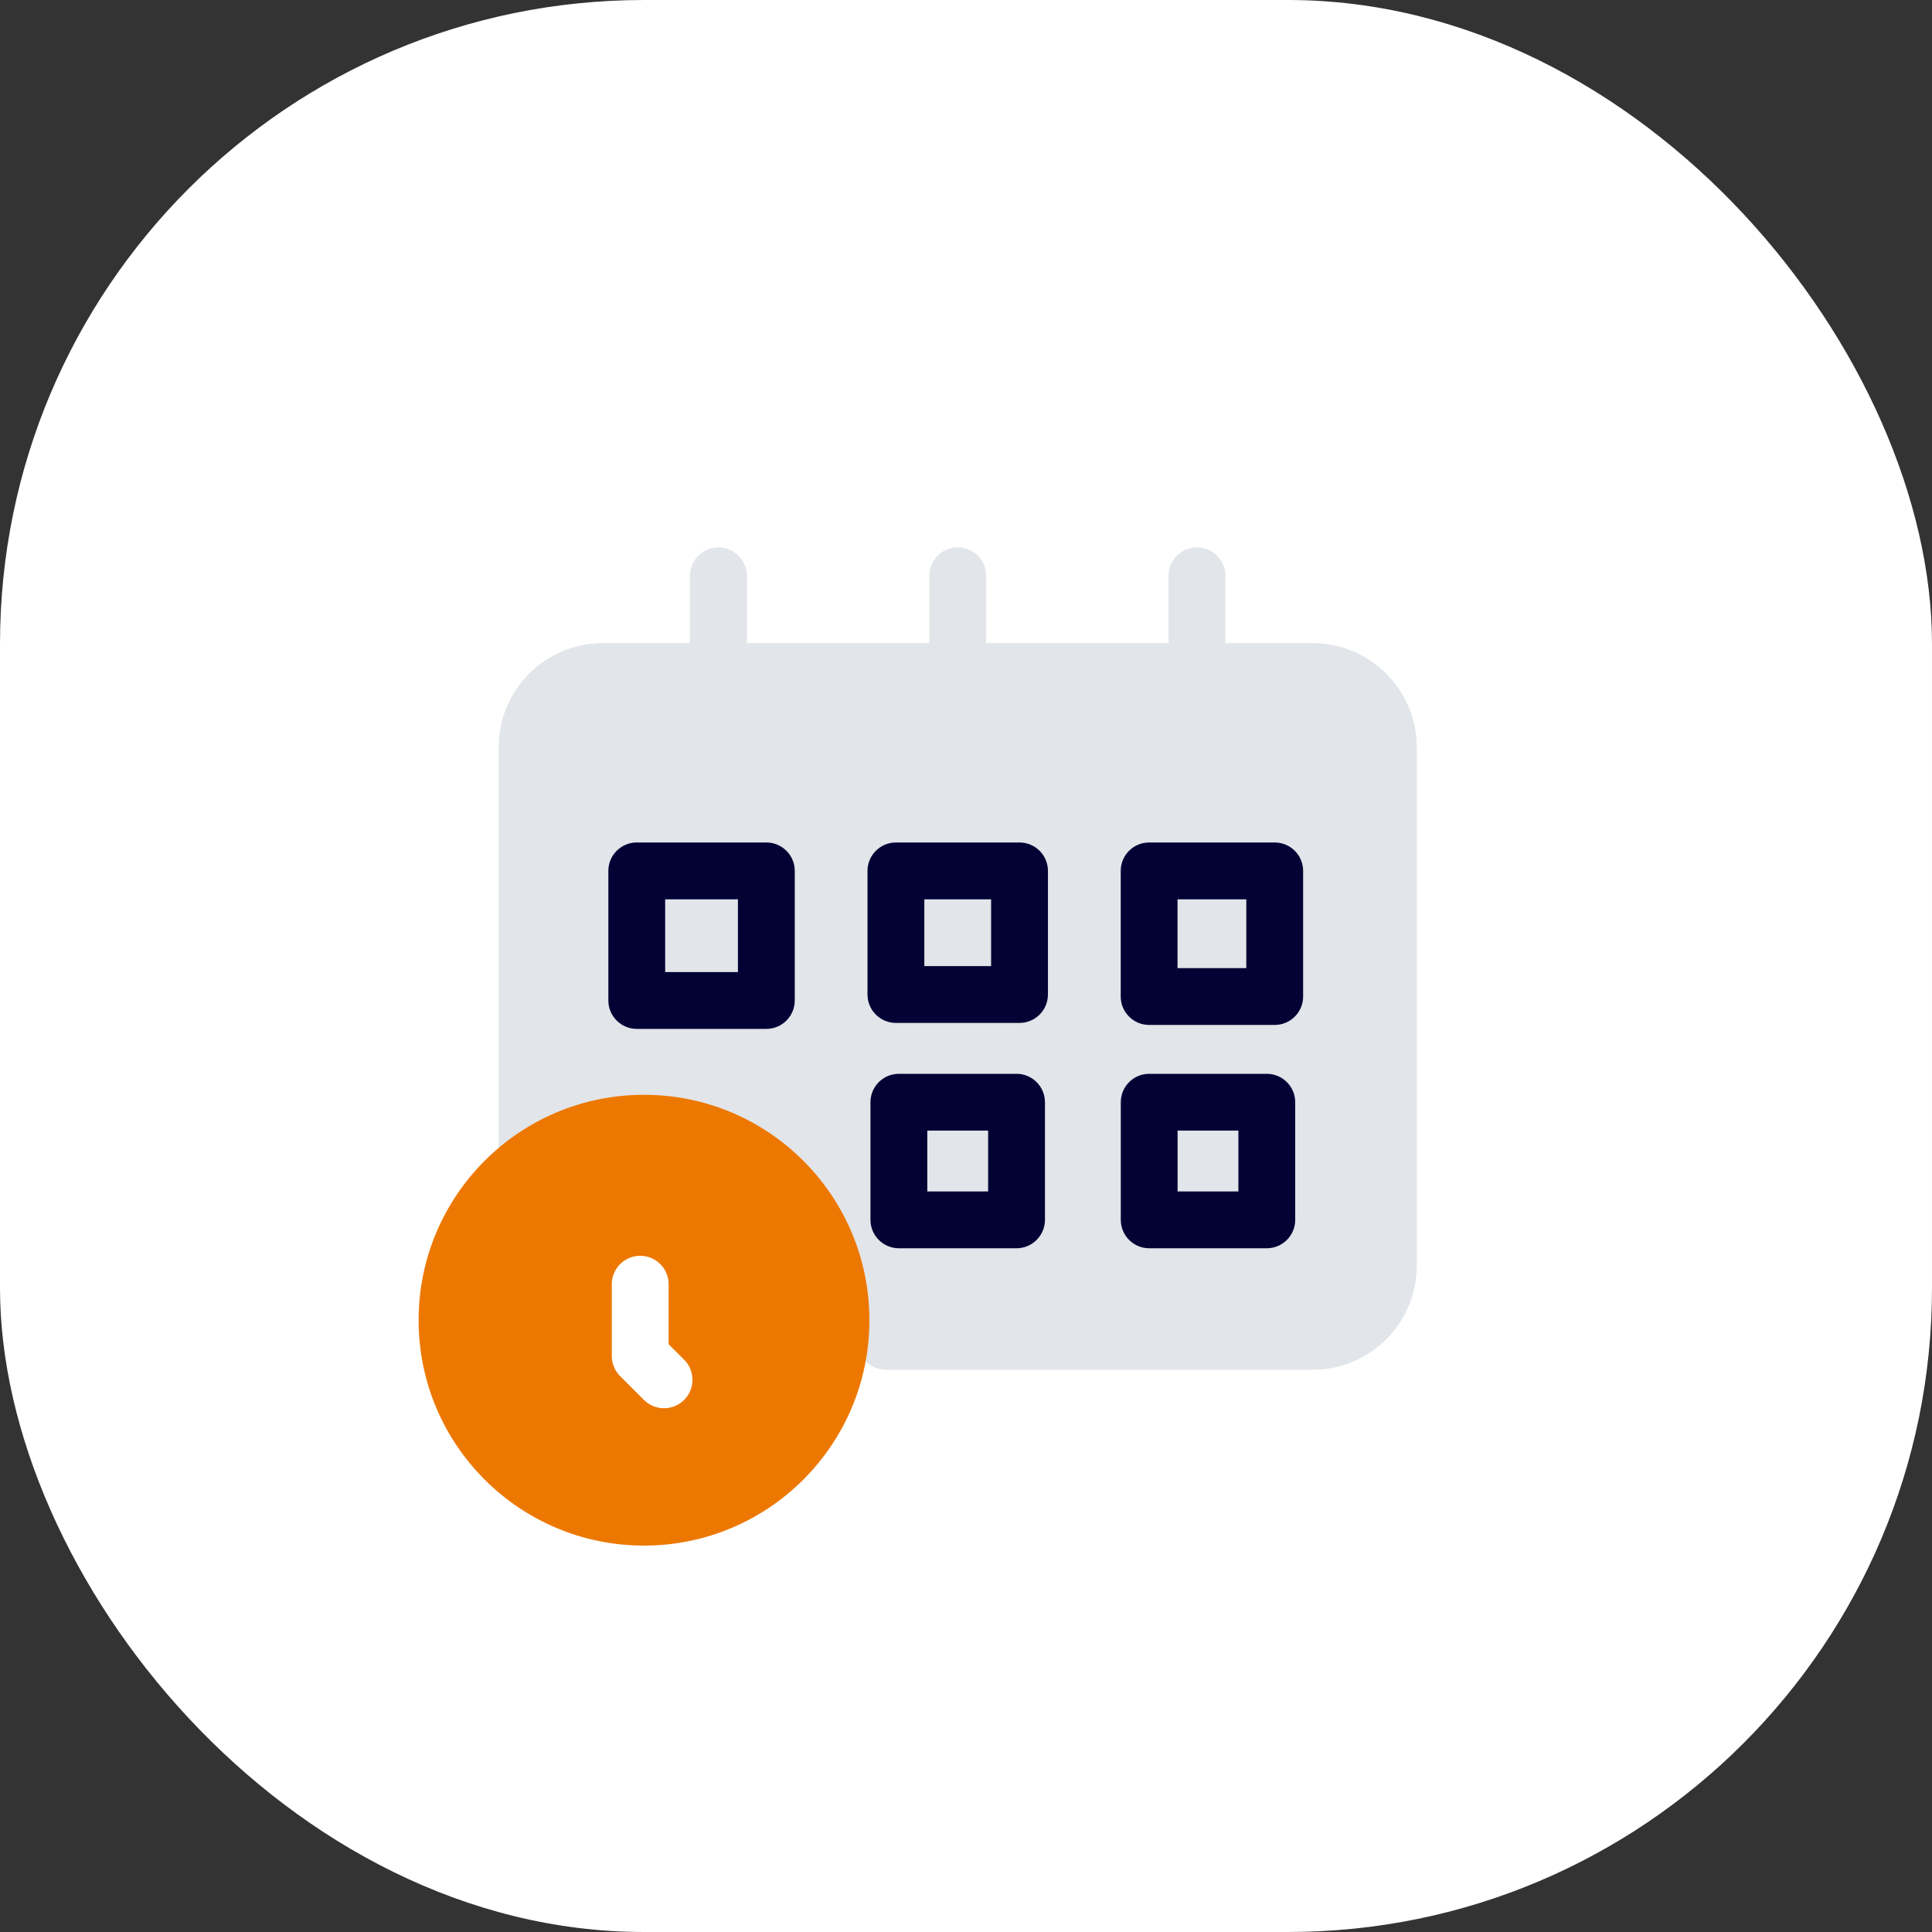 <?xml version="1.0" encoding="UTF-8"?>
<svg xmlns="http://www.w3.org/2000/svg" width="60" height="60" viewBox="0 0 60 60" fill="none">
  <rect x="0" y="0" width="60" height="60" fill="#333333" stroke="none"/>
  <rect width="60" height="60" rx="20" fill="white"></rect>
  <rect x="17" y="21" width="26" height="20" fill="#E2E5E9"></rect>
  <path d="M35.687 31.83H39.587C40.075 31.83 40.47 31.435 40.47 30.948V27.046C40.47 26.559 40.075 26.164 39.587 26.164H35.687C35.2 26.164 34.805 26.559 34.805 27.046V30.948C34.805 31.435 35.2 31.83 35.687 31.83ZM36.569 27.929L38.705 27.929V30.065L36.569 30.065V27.929Z" fill="#030235"></path>
  <path d="M34.807 37.884C34.807 38.371 35.202 38.766 35.689 38.766H39.341C39.828 38.766 40.224 38.371 40.224 37.884V34.23C40.224 33.743 39.828 33.348 39.341 33.348H35.689C35.202 33.348 34.807 33.743 34.807 34.23V37.884ZM36.571 35.112H38.459V37.001H36.571V35.112Z" fill="#030235"></path>
  <path d="M32.545 27.046C32.544 26.559 32.149 26.164 31.662 26.164H27.824C27.337 26.164 26.941 26.559 26.941 27.046V30.885C26.941 31.373 27.337 31.768 27.824 31.768H31.662C32.149 31.768 32.544 31.373 32.545 30.885V27.046ZM30.78 30.003H28.706V27.929H30.78V30.003Z" fill="#030235"></path>
  <path d="M31.569 33.348H27.916C27.428 33.348 27.034 33.743 27.033 34.23V37.884C27.034 38.371 27.428 38.766 27.916 38.766H31.569C32.056 38.766 32.451 38.371 32.452 37.884V34.23C32.451 33.743 32.056 33.348 31.569 33.348ZM30.687 37.001H28.798V35.112H30.687V37.001Z" fill="#030235"></path>
  <path d="M19.775 26.164C19.288 26.164 18.893 26.559 18.893 27.046V31.071C18.893 31.558 19.288 31.953 19.775 31.953H23.8H23.799C24.287 31.953 24.682 31.558 24.682 31.071V27.046C24.682 26.559 24.287 26.164 23.799 26.164H19.775ZM22.917 30.189H20.657V27.929H22.917V30.189Z" fill="#030235"></path>
  <path d="M20.084 47C22.255 46.997 24.261 45.837 25.345 43.956C26.43 42.075 26.43 39.758 25.345 37.877C24.261 35.996 22.255 34.836 20.084 34.833C19.093 34.84 18.12 35.092 17.25 35.566V23.207C17.251 22.817 17.406 22.444 17.682 22.168C17.957 21.892 18.331 21.737 18.721 21.737H21.43V21.919C21.056 22.19 20.832 22.622 20.827 23.084C20.828 23.613 21.112 24.103 21.571 24.367C22.03 24.631 22.596 24.631 23.055 24.367C23.514 24.103 23.798 23.613 23.799 23.084C23.794 22.622 23.569 22.19 23.195 21.919V21.737H28.861V21.919C28.487 22.19 28.263 22.622 28.257 23.084C28.259 23.613 28.542 24.103 29.001 24.367C29.46 24.631 30.026 24.631 30.485 24.367C30.944 24.103 31.228 23.613 31.229 23.084C31.224 22.622 31 22.19 30.626 21.919V21.737H36.291V21.919C35.917 22.19 35.693 22.622 35.687 23.084C35.689 23.613 35.972 24.103 36.431 24.367C36.891 24.631 37.456 24.631 37.915 24.367C38.374 24.103 38.658 23.613 38.659 23.084C38.654 22.622 38.43 22.19 38.056 21.919V21.737H40.765C41.155 21.737 41.528 21.892 41.804 22.168C42.08 22.444 42.235 22.817 42.235 23.207V39.306C42.235 39.696 42.08 40.07 41.804 40.346C41.528 40.621 41.155 40.776 40.765 40.777H27.514C27.027 40.777 26.632 41.172 26.632 41.659C26.632 42.146 27.027 42.541 27.514 42.541H40.765C41.622 42.541 42.445 42.199 43.051 41.593C43.658 40.986 43.999 40.164 44 39.306V23.207C43.999 22.35 43.658 21.527 43.051 20.921C42.445 20.314 41.622 19.973 40.765 19.972H38.056V17.882C38.056 17.395 37.66 17 37.173 17C36.686 17 36.291 17.395 36.291 17.882V19.972H30.626V17.882C30.626 17.395 30.231 17 29.743 17C29.256 17 28.861 17.395 28.861 17.882V19.972H23.195V17.882C23.195 17.395 22.8 17 22.312 17C21.825 17 21.43 17.395 21.43 17.882V19.972H18.721C17.863 19.973 17.041 20.314 16.434 20.921C15.828 21.527 15.487 22.35 15.486 23.207V36.978C14.533 38.07 14.006 39.468 14 40.917C14.002 42.53 14.643 44.076 15.784 45.216C16.924 46.357 18.471 46.998 20.084 47L20.084 47ZM20.084 36.597C21.229 36.597 22.328 37.052 23.138 37.862C23.948 38.672 24.403 39.77 24.403 40.916C24.403 42.061 23.948 43.16 23.138 43.97C22.328 44.78 21.23 45.235 20.084 45.235C18.939 45.235 17.84 44.78 17.03 43.971C16.22 43.161 15.765 42.062 15.765 40.916C15.766 39.772 16.221 38.674 17.031 37.864C17.841 37.054 18.939 36.599 20.084 36.597Z" fill="#E2E5E9"></path>
  <circle cx="20" cy="41" r="7" fill="#ED7801"></circle>
  <path d="M20.002 43.479C20.347 43.821 20.904 43.819 21.247 43.475C21.59 43.132 21.591 42.575 21.25 42.23L20.765 41.746V39.882C20.765 39.395 20.369 39 19.882 39C19.395 39 19 39.395 19 39.882V42.112V42.112C19 42.346 19.093 42.57 19.258 42.736L20.002 43.479Z" fill="white"></path>
</svg>
